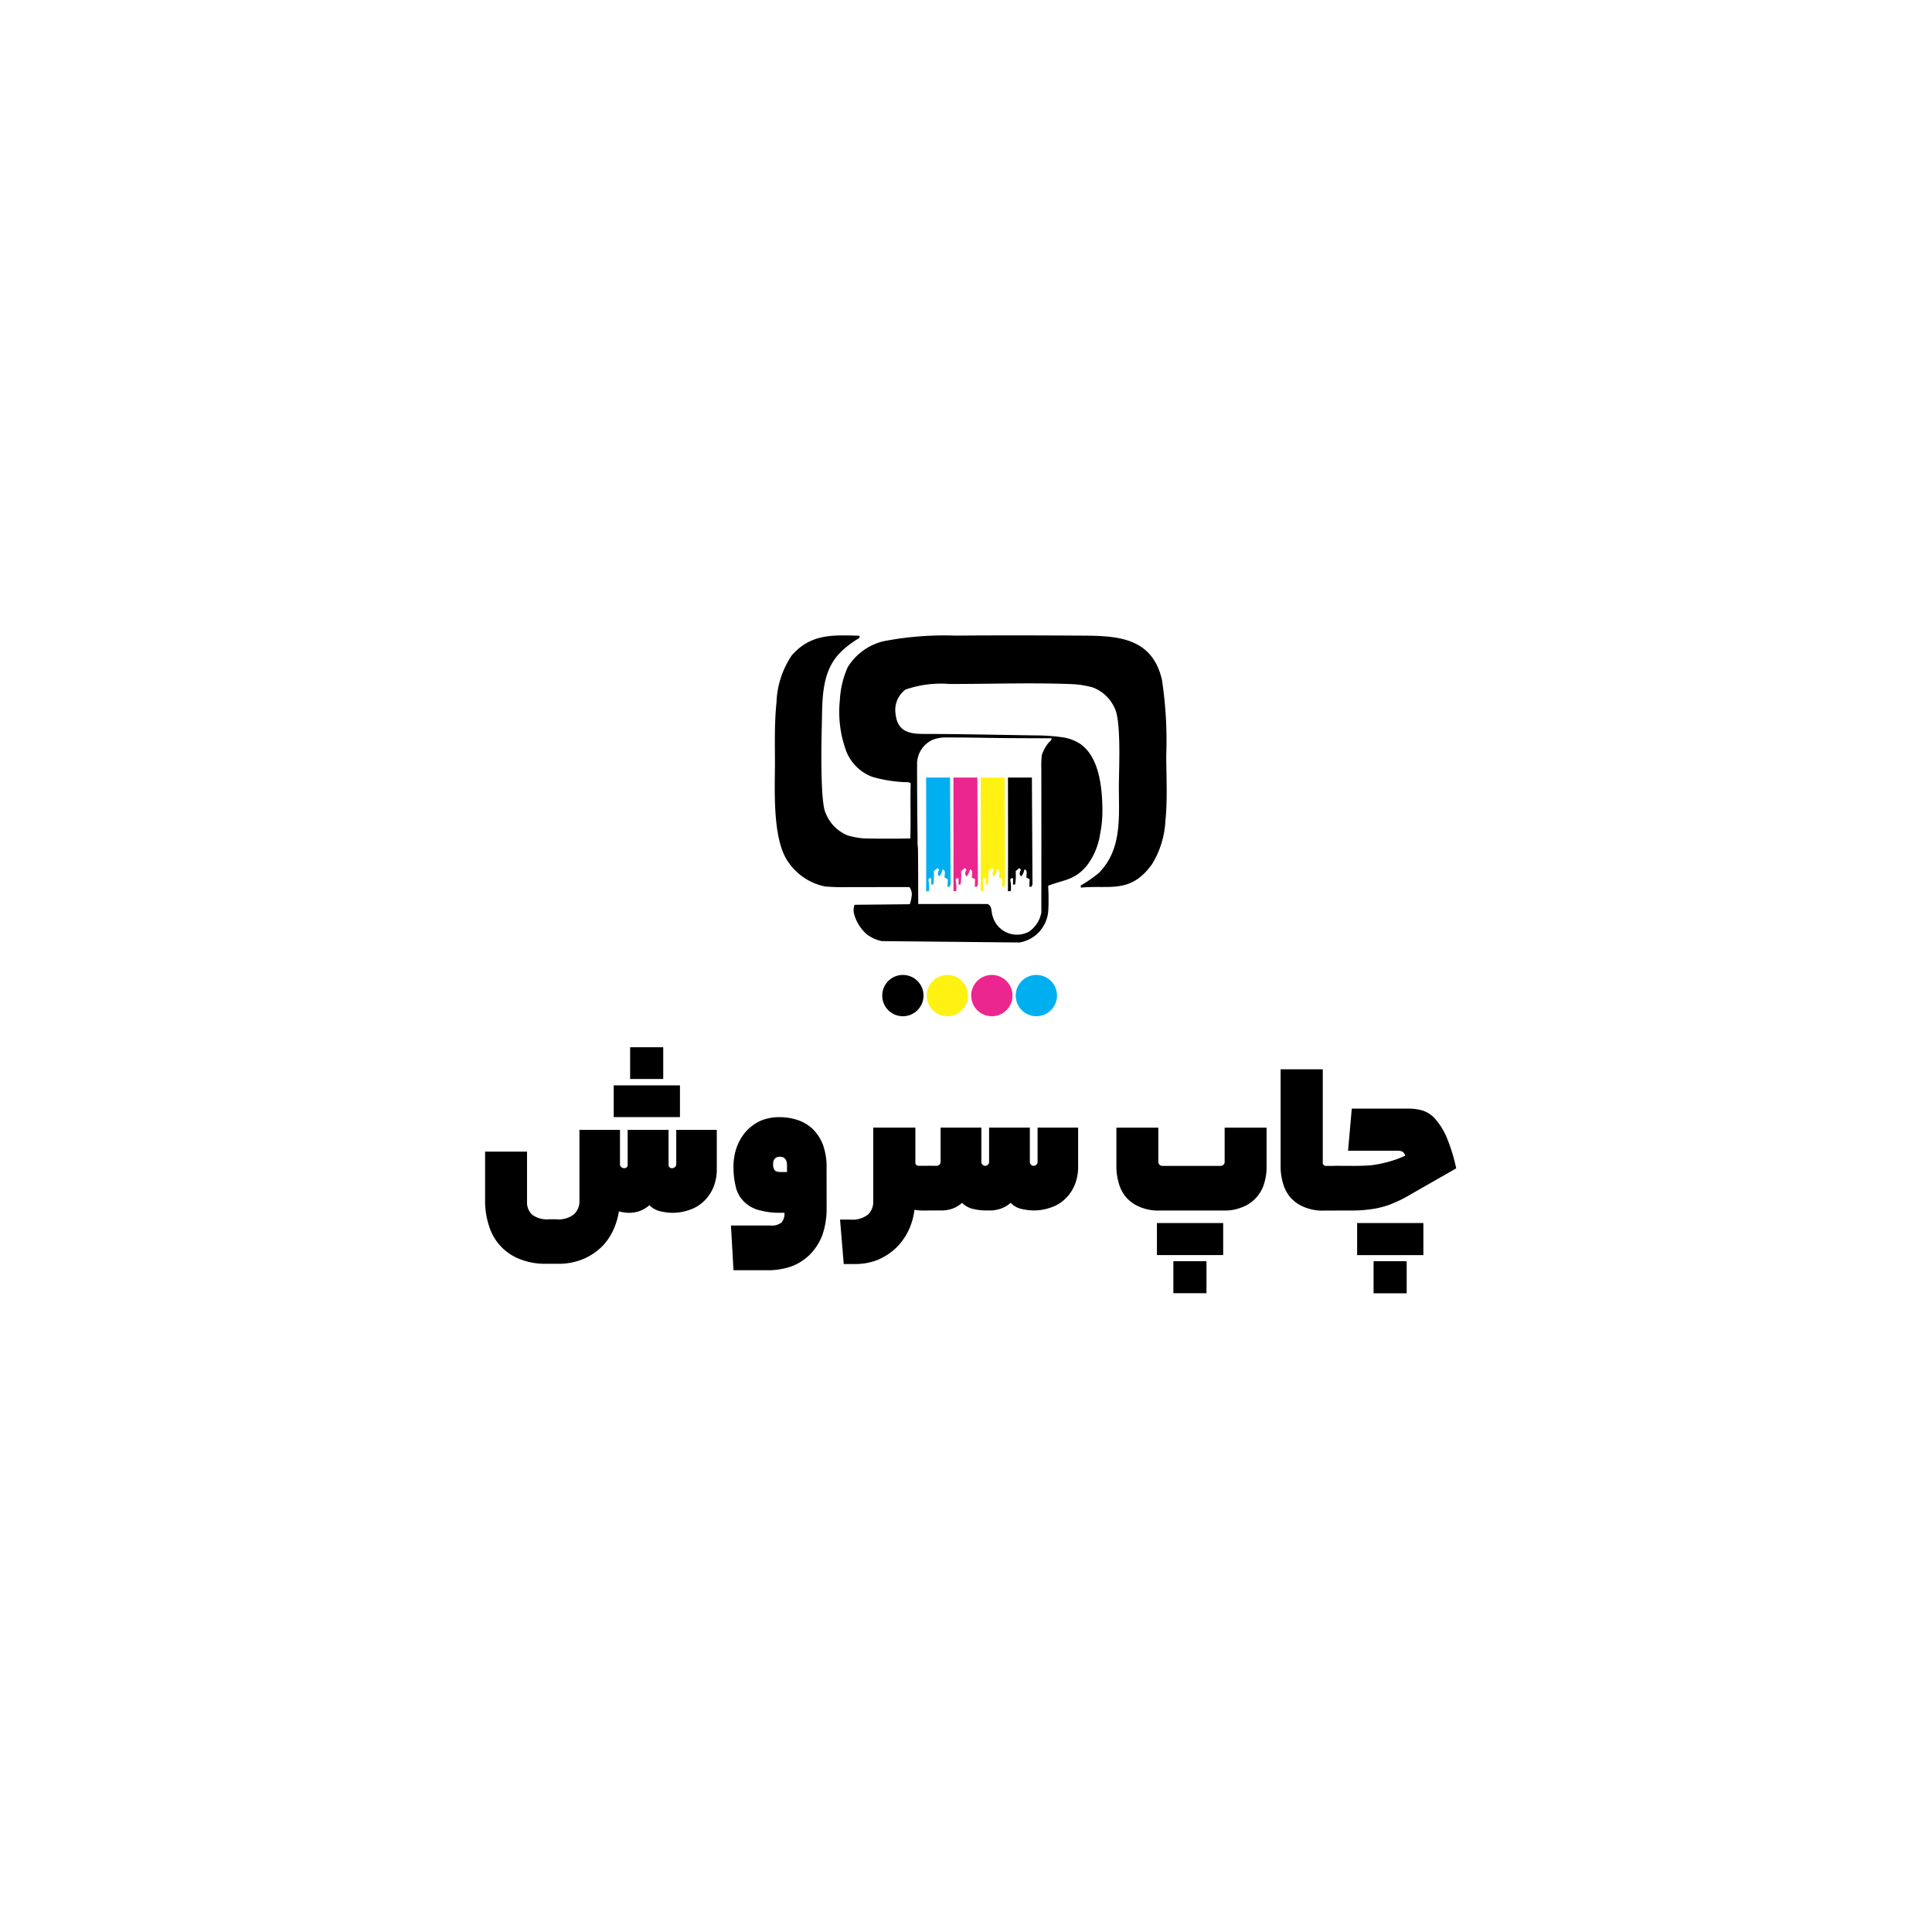 <svg xmlns="http://www.w3.org/2000/svg" xmlns:xlink="http://www.w3.org/1999/xlink" width="162" height="162" viewBox="0 0 162 162"><defs><filter id="a" x="0" y="0" width="162" height="162" filterUnits="userSpaceOnUse"><feOffset input="SourceAlpha"/><feGaussianBlur stdDeviation="6" result="b"/><feFlood flood-color="#2c2f33" flood-opacity="0.78"/><feComposite operator="in" in2="b"/><feComposite in="SourceGraphic"/></filter></defs><g transform="translate(-547 -1467)"><g transform="matrix(1, 0, 0, 1, 547, 1467)" filter="url(#a)"><path d="M63,0A63,63,0,1,1,0,63,63,63,0,0,1,63,0Z" transform="translate(18 18)" fill="#fff"/></g><g transform="translate(587.68 1520.28)"><g transform="translate(24.281 0)"><path d="M160.676,197.209c1.617-1.84,3.459-1.706,5.681-1.649,0,.047,0,.139,0,.185a7.659,7.659,0,0,0-1.7,1.315c-1.5,1.609-1.409,3.878-1.458,5.937-.028,1.168-.161,6.6.334,7.458a3.3,3.3,0,0,0,1.87,1.862,6.931,6.931,0,0,0,1.348.24c1.288.023,2.58.028,3.868,0,.05-1.542-.013-3.087.032-4.63-.2-.137-.457-.07-.686-.1a11.52,11.52,0,0,1-2.511-.428,3.75,3.75,0,0,1-2.243-2.255,9.533,9.533,0,0,1-.5-4.191,7.638,7.638,0,0,1,.666-2.765,4.862,4.862,0,0,1,2.979-2.164,26.727,26.727,0,0,1,6.048-.473c3.549-.032,7.1-.02,10.649,0,2.965.018,5.833.16,6.663,3.69a33.968,33.968,0,0,1,.364,6.328c-.007,1.537.123,3.624-.073,5.536a7.646,7.646,0,0,1-1.1,3.577c-1.794,2.55-3.569,1.765-5.99,2,0-.046-.006-.135-.007-.18a11.485,11.485,0,0,0,1.512-1.047c1.965-1.982,1.684-4.682,1.684-7.229,0-1.356.219-5.538-.362-6.617a3.272,3.272,0,0,0-1.834-1.716,7.807,7.807,0,0,0-1.572-.268c-3.47-.147-6.964-.015-10.437-.02a9.068,9.068,0,0,0-3.684.468,2.139,2.139,0,0,0-.832,2.064c.206,1.768,1.585,1.652,2.915,1.658,2.094.009,4.172.045,6.256.081q1.261.022,2.528.042a16.373,16.373,0,0,1,2.265.152,3.729,3.729,0,0,1,1.551.581c1.584,1.136,1.808,3.7,1.827,5.486a10.111,10.111,0,0,1-.2,2.086,5.806,5.806,0,0,1-1.066,2.561c-1.045,1.3-1.98,1.224-3.285,1.741a18.907,18.907,0,0,1,.013,2.051,2.9,2.9,0,0,1-2.416,2.706l-11.542-.116a3.09,3.09,0,0,1-1.246-.558,3.465,3.465,0,0,1-1.058-1.644,1.294,1.294,0,0,1,.016-.844l4.63-.046a2.67,2.67,0,0,0,.154-.662.99.99,0,0,0-.183-.774c-1.718-.009-3.437.005-5.154,0a16.643,16.643,0,0,1-1.934-.057,4.927,4.927,0,0,1-3.222-2.281c-1.134-1.9-.984-5.646-.966-7.806.012-1.4-.069-3.454.131-5.352a7.5,7.5,0,0,1,1.28-3.934Zm11.842,7.065h0a2.222,2.222,0,0,0-1.332,2.039q0,3.169.042,6.337a3.935,3.935,0,0,0,.031.7c.024,1.569.015,3.138.024,4.707,1.933,0,3.867-.015,5.8,0,.412.135.305.651.429.979a2.117,2.117,0,0,0,3.052,1.34,2.469,2.469,0,0,0,1.041-1.61q.008-6,0-12a8.256,8.256,0,0,1,.041-1.195,3.263,3.263,0,0,1,.557-1.028c.1-.117.272-.2.256-.382-1.818-.009-3.637-.009-5.455-.039q-1.783-.034-3.57-.032A3.091,3.091,0,0,0,172.518,204.274Z" transform="translate(-159.249 -195.533)" fill-rule="evenodd"/><path d="M331.689,300.584l2.008,0,.049,8.961c-.027.05-.056.148-.083.2l-.18,0c.006-.214.016-.427.025-.641l-.267-.123c-.031-.228.135-.612-.165-.7a1.611,1.611,0,0,1-.251.582c-.231-.092-.15-.385-.04-.54-.035-.037-.1-.114-.137-.152-.105.086-.209.173-.312.259a5.378,5.378,0,0,1-.041,1.112l-.175.028c-.007-.183,0-.365,0-.547l-.153.016-.092.1a3.316,3.316,0,0,1,.055.961l-.242.016C331.706,306.932,331.694,303.757,331.689,300.584Z" transform="translate(-312.132 -288.667)" fill-rule="evenodd"/><path d="M311.517,300.584l2.008,0,.049,8.961c-.026.05-.056.148-.083.2l-.18,0c.006-.214.016-.427.026-.641l-.267-.123c-.031-.228.135-.612-.165-.7a1.615,1.615,0,0,1-.251.582c-.231-.092-.15-.385-.04-.54l-.137-.152c-.105.086-.209.173-.312.259a5.383,5.383,0,0,1-.041,1.112l-.175.028c-.007-.183,0-.365,0-.547l-.153.016-.092.1a3.316,3.316,0,0,1,.055.961l-.242.016C311.534,306.932,311.522,303.757,311.517,300.584Z" transform="translate(-294.248 -288.667)" fill="#fff212" fill-rule="evenodd"/><path d="M291.344,300.584l2.008,0,.049,8.961c-.027.05-.056.148-.083.2l-.18,0c.006-.214.016-.427.026-.641l-.267-.123c-.031-.228.135-.612-.165-.7a1.61,1.61,0,0,1-.251.582c-.231-.092-.15-.385-.04-.54l-.137-.152c-.105.086-.209.173-.312.259a5.376,5.376,0,0,1-.041,1.112l-.175.028c-.007-.183,0-.365,0-.547l-.153.016-.092.1a3.314,3.314,0,0,1,.055.961l-.242.016C291.361,306.932,291.349,303.757,291.344,300.584Z" transform="translate(-276.362 -288.667)" fill="#ec268f" fill-rule="evenodd"/><path d="M271.172,300.584l2.008,0,.049,8.961c-.027.05-.056.148-.083.2l-.18,0c.006-.214.016-.427.026-.641l-.267-.123c-.031-.228.134-.612-.165-.7a1.611,1.611,0,0,1-.251.582c-.231-.092-.15-.385-.04-.54l-.137-.152c-.105.086-.209.173-.312.259a5.372,5.372,0,0,1-.041,1.112l-.175.028c-.007-.183,0-.365,0-.547l-.153.016-.092.1a3.322,3.322,0,0,1,.055.961l-.242.016C271.189,306.932,271.177,303.757,271.172,300.584Z" transform="translate(-258.478 -288.667)" fill="#00afef" fill-rule="evenodd"/><g transform="translate(23.849 32.229) rotate(180)"><circle cx="1.732" cy="1.732" r="1.732" transform="matrix(0.994, -0.109, 0.109, 0.994, 0, 0.496)" fill="#00afef"/><circle cx="1.732" cy="1.732" r="1.732" transform="translate(3.711 0.521) rotate(-7.018)" fill="#ec268f"/><circle cx="1.732" cy="1.732" r="1.732" transform="translate(7.344 3.401) rotate(-79.099)" fill="#fff212"/><circle cx="1.732" cy="1.732" r="1.732" transform="translate(11.371 0.296)"/></g></g><g transform="translate(0 34.531)"><path d="M644.6,603.68a.27.27,0,0,0,.311.311.321.321,0,0,0,.233-.1.277.277,0,0,0,.1-.213v-2.894h3.4v3.205a4.01,4.01,0,0,1-.311,1.67,3.444,3.444,0,0,1-.835,1.165,3.15,3.15,0,0,1-1.185.68,4.235,4.235,0,0,1-1.4.233,4.833,4.833,0,0,1-.952-.117,1.911,1.911,0,0,1-.971-.524,2.483,2.483,0,0,1-.913.524,2.873,2.873,0,0,1-.7.117,3.332,3.332,0,0,1-.758-.078,2.078,2.078,0,0,1-.622-.233l.524-.874a6.285,6.285,0,0,1-.35,2.117,5.217,5.217,0,0,1-1.01,1.748,5.079,5.079,0,0,1-1.651,1.166,5.3,5.3,0,0,1-2.214.427h-.971a5.668,5.668,0,0,1-2.137-.369,4.312,4.312,0,0,1-2.622-2.739,6.654,6.654,0,0,1-.35-2.234v-4.06h3.516v4.157a1.423,1.423,0,0,0,.427,1.127,2.052,2.052,0,0,0,1.379.388h.641a2.087,2.087,0,0,0,1.5-.427,1.464,1.464,0,0,0,.447-1.088v-5.982h3.4v2.894a.278.278,0,0,0,.1.213.321.321,0,0,0,.233.1.27.27,0,0,0,.311-.311v-2.894H644.6Zm-.447-7.167h-2.777v-2.661h2.777v2.661Zm1.4,3.2H640v-2.661h5.555v2.661Zm12.3,7.594a6.806,6.806,0,0,1-.35,2.273,4.678,4.678,0,0,1-1.029,1.632,4.393,4.393,0,0,1-1.554,1.01,5.888,5.888,0,0,1-1.981.33h-2.894l-.214-3.749h3.321a1.283,1.283,0,0,0,.913-.253,1.111,1.111,0,0,0,.253-.816H654a6.329,6.329,0,0,1-1.981-.272,2.7,2.7,0,0,1-1.2-.777,2.528,2.528,0,0,1-.6-1.2,6.782,6.782,0,0,1-.175-1.593,4.8,4.8,0,0,1,.252-1.593,4.139,4.139,0,0,1,.758-1.34,3.8,3.8,0,0,1,1.2-.913,4.011,4.011,0,0,1,1.632-.33,4.937,4.937,0,0,1,1.515.233,3.438,3.438,0,0,1,1.263.738,3.737,3.737,0,0,1,.874,1.321,5.442,5.442,0,0,1,.311,1.981Zm-4.487-3.651a.854.854,0,0,0,.117.486q.117.174.524.175h.524v-.544c0-.486-.194-.738-.6-.738-.369,0-.563.214-.563.622Z" transform="translate(-629.22 -593.852)"/><path d="M871.192,656.171a2.087,2.087,0,0,0,1.5-.427,1.435,1.435,0,0,0,.427-1.068V648.46h3.535v2.933c0,.175.1.272.311.272h.738a.7.7,0,0,1,.214.039.434.434,0,0,1,.136.233c.02.116.039.291.058.544s.019.583.019,1.01c0,.447,0,.816-.019,1.068s-.039.447-.058.583c-.039.136-.078.214-.136.233a.7.7,0,0,1-.214.039h-.311a5.028,5.028,0,0,1-.816-.058,5.59,5.59,0,0,1-.524,1.787A5.167,5.167,0,0,1,875,658.579a5.223,5.223,0,0,1-1.5.971,5.1,5.1,0,0,1-1.9.35h-.952l-.311-3.729Zm7.245-4.506a.321.321,0,0,0,.233-.1.277.277,0,0,0,.1-.213V648.46h3.418v2.894a.277.277,0,0,0,.1.213.321.321,0,0,0,.233.1.311.311,0,0,0,.214-.1.277.277,0,0,0,.1-.213V648.46h3.418v2.894a.277.277,0,0,0,.1.213.321.321,0,0,0,.233.1.312.312,0,0,0,.214-.1.277.277,0,0,0,.1-.213V648.46H890.3v3.2a4.007,4.007,0,0,1-.311,1.67,3.444,3.444,0,0,1-.835,1.165,3.148,3.148,0,0,1-1.185.68,4.236,4.236,0,0,1-1.4.233,4.838,4.838,0,0,1-.971-.117,1.779,1.779,0,0,1-.952-.524,2.542,2.542,0,0,1-.932.524,2.89,2.89,0,0,1-.68.117h-.524a4.837,4.837,0,0,1-.971-.117,1.909,1.909,0,0,1-.971-.524,2.339,2.339,0,0,1-.913.524,2.889,2.889,0,0,1-.68.117H877.7a.7.7,0,0,1-.214-.039c-.058-.019-.1-.1-.136-.233-.02-.117-.039-.291-.058-.544s-.019-.583-.019-1.01c0-.447,0-.816.019-1.068s.039-.447.058-.583a.433.433,0,0,1,.136-.233.7.7,0,0,1,.214-.039Z" transform="translate(-840.579 -641.721)"/><path d="M1061.724,620.65a3.925,3.925,0,0,1-1.69-.311,3.031,3.031,0,0,1-1.126-.8,3.092,3.092,0,0,1-.621-1.2,4.943,4.943,0,0,1-.194-1.437V613.7h3.516v2.894a.277.277,0,0,0,.1.214.321.321,0,0,0,.233.1h4.914a.312.312,0,0,0,.214-.1.278.278,0,0,0,.1-.214V613.7h3.516V616.9a4.642,4.642,0,0,1-.252,1.631,3.026,3.026,0,0,1-1.865,1.865,3.654,3.654,0,0,1-1.4.253Zm3.923,6.934h-2.777V624.9h2.777v2.681Zm1.4-3.2h-5.555V621.7h5.555v2.68Zm9.4-7.478a.7.7,0,0,1,.214.039.435.435,0,0,1,.136.233c.019.116.039.291.058.544s.019.583.019,1.01c0,.447,0,.816-.019,1.068s-.039.447-.058.583c-.039.136-.078.214-.136.233a.7.7,0,0,1-.214.039h-.952a3.924,3.924,0,0,1-1.69-.311,3.029,3.029,0,0,1-1.126-.8,3.088,3.088,0,0,1-.622-1.2,4.943,4.943,0,0,1-.194-1.437v-8.1h3.535v7.789a.27.27,0,0,0,.311.311Zm1.5,0c.33,0,.641,0,.971-.02a6.121,6.121,0,0,0,.991-.1,10.847,10.847,0,0,0,1.107-.253,8.493,8.493,0,0,0,1.3-.486.632.632,0,0,0-.233-.33.8.8,0,0,0-.408-.078h-4.157l.311-3.535h4.817a4.341,4.341,0,0,1,1.107.155,2.437,2.437,0,0,1,1.029.66,5.836,5.836,0,0,1,.971,1.515,14.8,14.8,0,0,1,.835,2.68l-3.943,2.253a9.752,9.752,0,0,1-1.185.6,6.1,6.1,0,0,1-1.088.388,7.269,7.269,0,0,1-1.166.214,9.963,9.963,0,0,1-1.379.078h-1.379a.7.7,0,0,1-.214-.039c-.058-.019-.1-.1-.136-.233-.019-.117-.039-.291-.058-.544s-.02-.583-.02-1.01c0-.447,0-.816.02-1.068s.039-.447.058-.582a.434.434,0,0,1,.136-.233.7.7,0,0,1,.214-.039Zm4.487,10.683h-2.777V624.9h2.777v2.681Zm1.4-3.2h-5.555V621.7h5.555v2.68Z" transform="translate(-1005.162 -606.957)"/></g></g></g></svg>